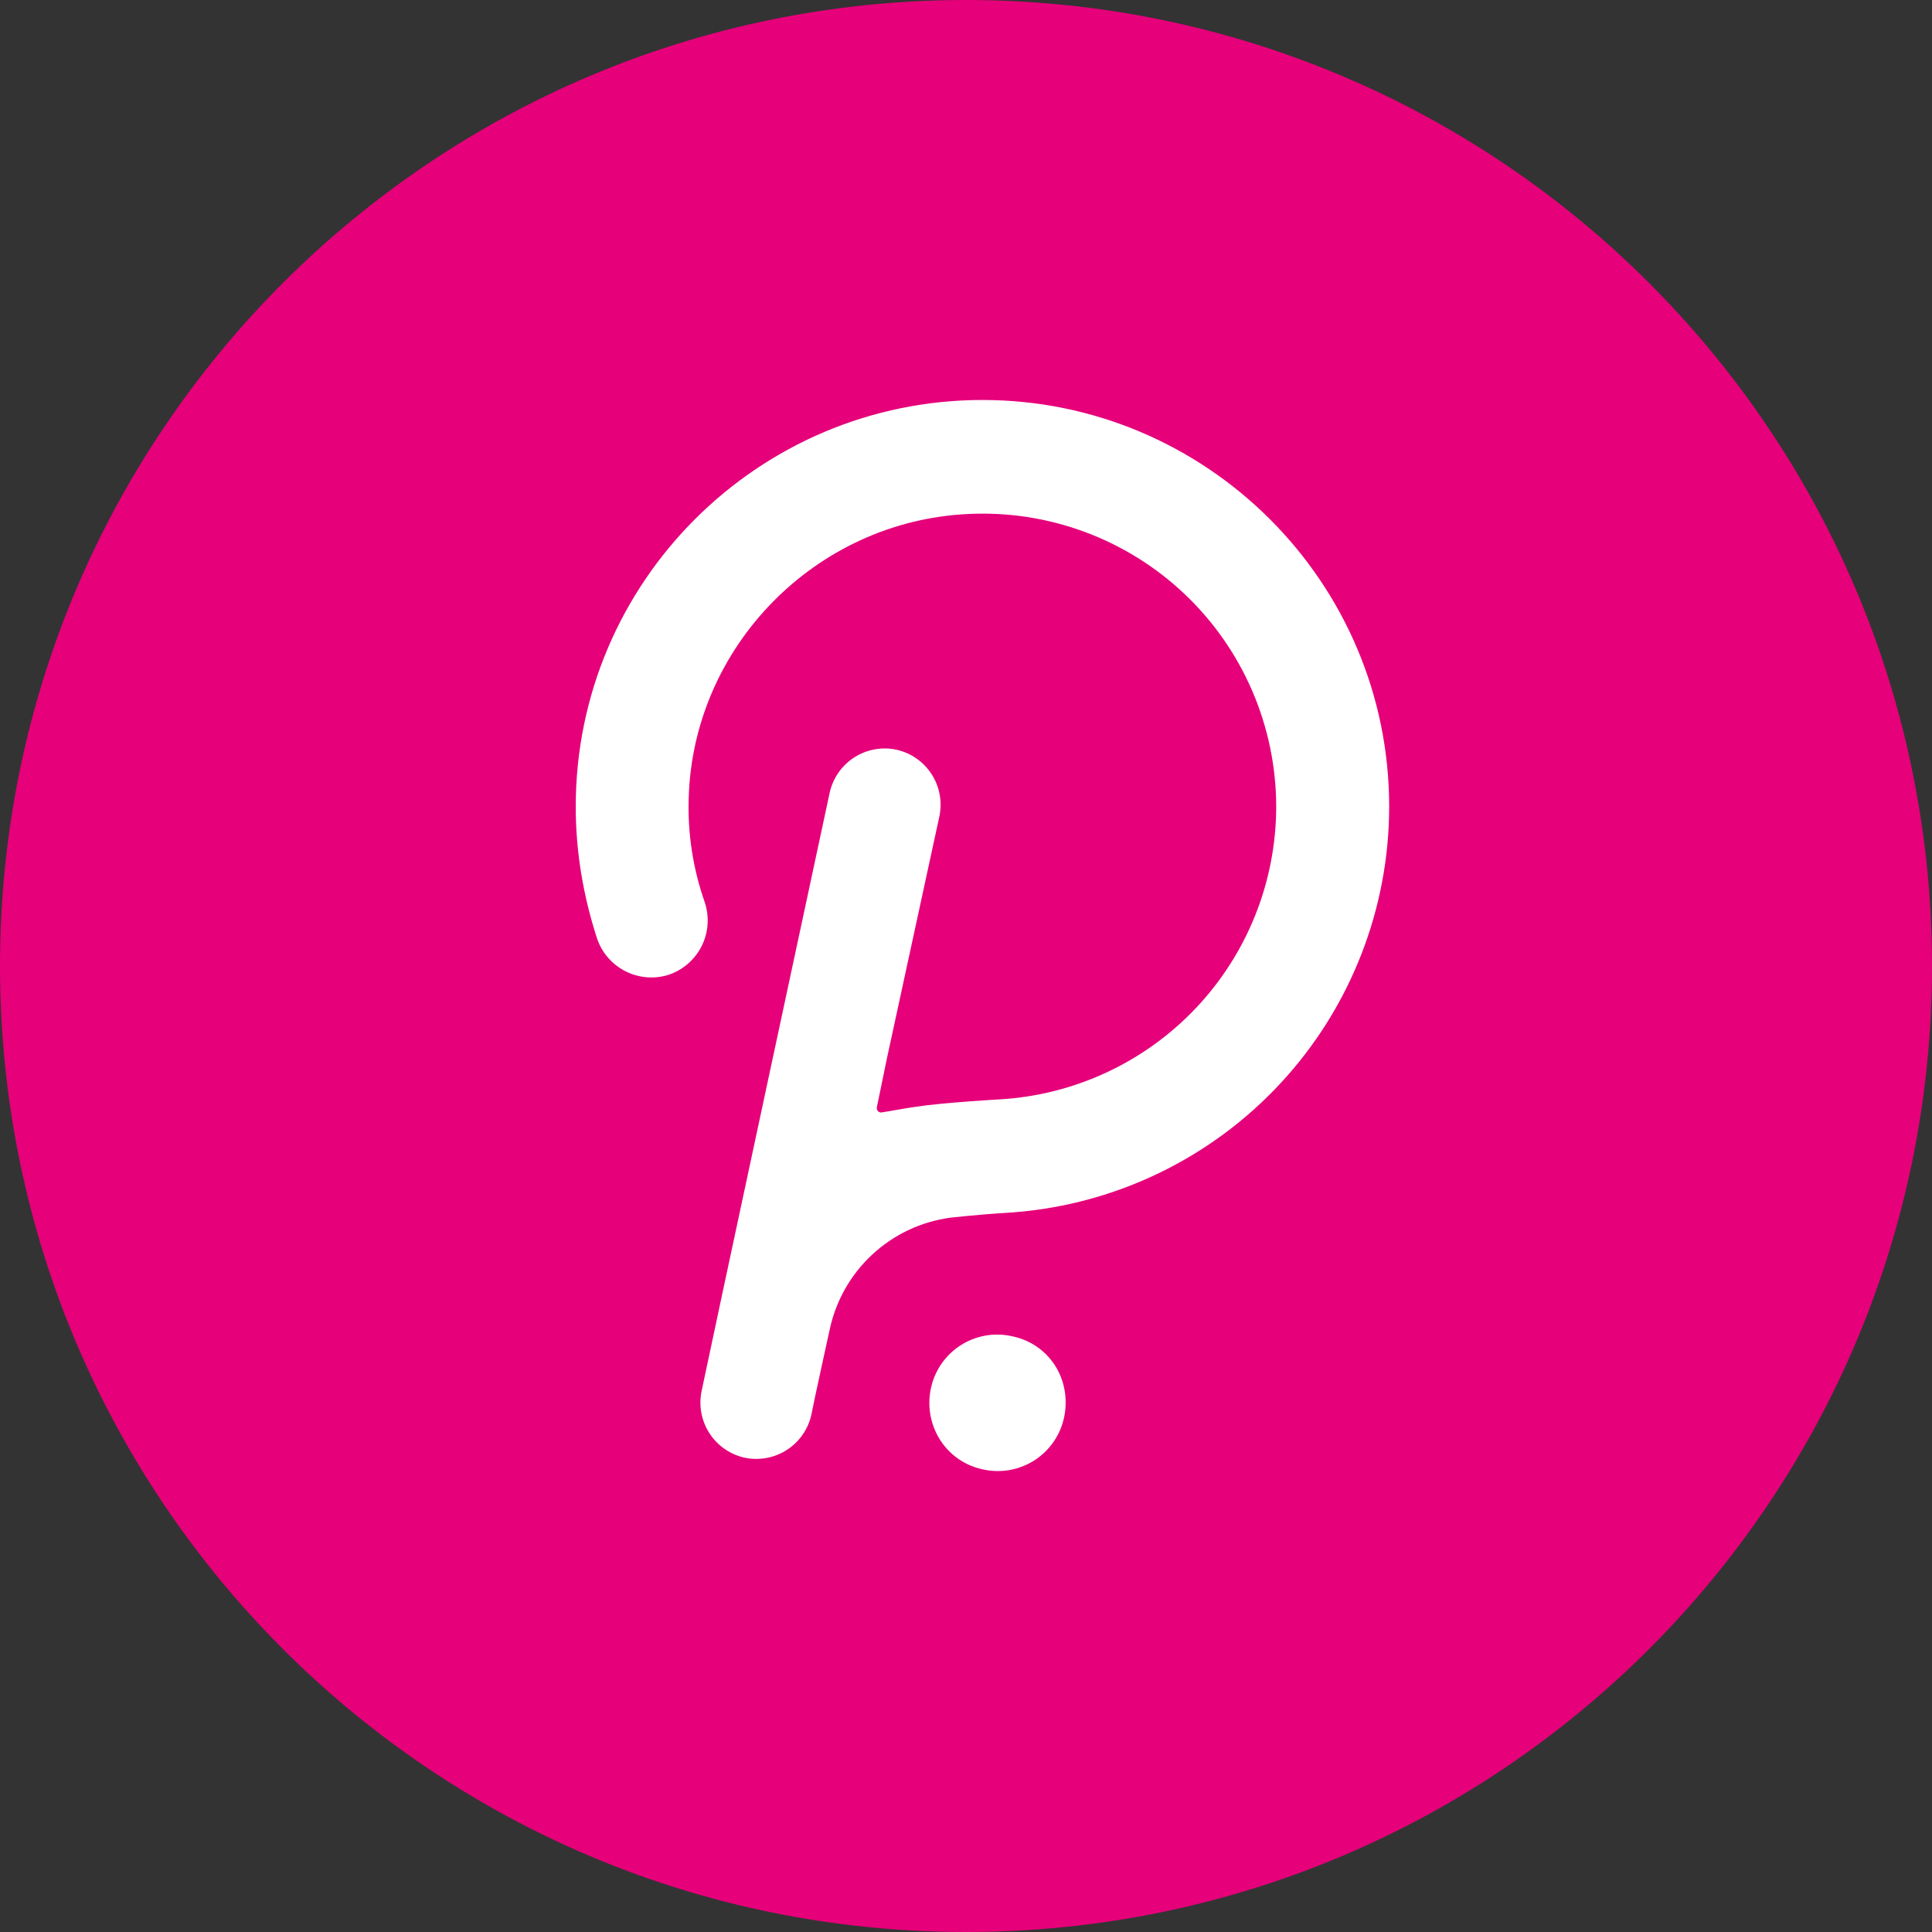<svg width="220" height="220" viewBox="0 0 220 220" fill="none" xmlns="http://www.w3.org/2000/svg">
<rect x="0" y="0" width="220" height="220" fill="#333333" stroke="none"/>
<g clip-path="url(#clip0_108_140)">
<path d="M110 220C170.751 220 220 170.751 220 110C220 49.249 170.751 0 110 0C49.249 0 0 49.249 0 110C0 170.751 49.249 220 110 220Z" fill="#E6007A"/>
<path d="M111.87 45.547C86.384 45.547 65.56 66.254 65.56 91.857C65.56 97.006 66.413 102.032 68.008 106.927C68.572 108.543 69.749 109.873 71.284 110.63C72.819 111.387 74.59 111.512 76.216 110.976C77.831 110.41 79.159 109.233 79.915 107.698C80.671 106.163 80.795 104.393 80.259 102.767C78.915 98.951 78.292 94.918 78.423 90.874C78.911 73.604 92.881 59.386 110.158 58.534C114.684 58.296 119.21 58.981 123.463 60.548C127.715 62.115 131.604 64.53 134.894 67.647C138.183 70.764 140.804 74.518 142.597 78.68C144.39 82.842 145.318 87.325 145.324 91.857C145.314 100.38 142.048 108.576 136.196 114.772C130.343 120.967 122.345 124.693 113.836 125.187C113.836 125.187 107.339 125.551 104.156 126.046C102.561 126.287 101.338 126.534 100.478 126.658C100.107 126.782 99.743 126.411 99.859 126.039L100.966 120.656L106.968 92.964C107.318 91.308 107 89.581 106.083 88.158C105.167 86.736 103.726 85.733 102.073 85.367C100.416 85.017 98.689 85.336 97.266 86.254C95.843 87.172 94.841 88.615 94.476 90.269C94.476 90.269 80.018 157.657 79.894 158.393C79.545 160.05 79.864 161.778 80.782 163.2C81.7 164.623 83.143 165.626 84.796 165.99C86.453 166.34 88.181 166.021 89.604 165.103C91.026 164.185 92.029 162.742 92.393 161.088C92.51 160.353 94.476 151.408 94.476 151.408C95.172 148.129 96.864 145.144 99.32 142.863C101.776 140.582 104.877 139.114 108.199 138.662C110.602 138.399 113.011 138.195 115.424 138.05C127.057 137.143 137.92 131.884 145.846 123.322C153.772 114.76 158.179 103.525 158.187 91.857C158.187 66.254 137.356 45.547 111.87 45.547ZM115.177 152.144C114.179 151.929 113.149 151.914 112.146 152.099C111.142 152.285 110.185 152.669 109.331 153.227C108.477 153.785 107.742 154.507 107.169 155.352C106.595 156.196 106.195 157.146 105.992 158.146C105.133 162.312 107.711 166.478 111.994 167.338C112.992 167.554 114.024 167.569 115.029 167.383C116.033 167.197 116.991 166.814 117.846 166.255C118.701 165.696 119.437 164.973 120.01 164.127C120.583 163.281 120.983 162.33 121.186 161.329C122.038 157.046 119.467 152.996 115.177 152.144Z" fill="white"/>
</g>
<defs>
<clipPath id="clip0_108_140">
<rect width="220" height="220" fill="white"/>
</clipPath>
</defs>
</svg>
